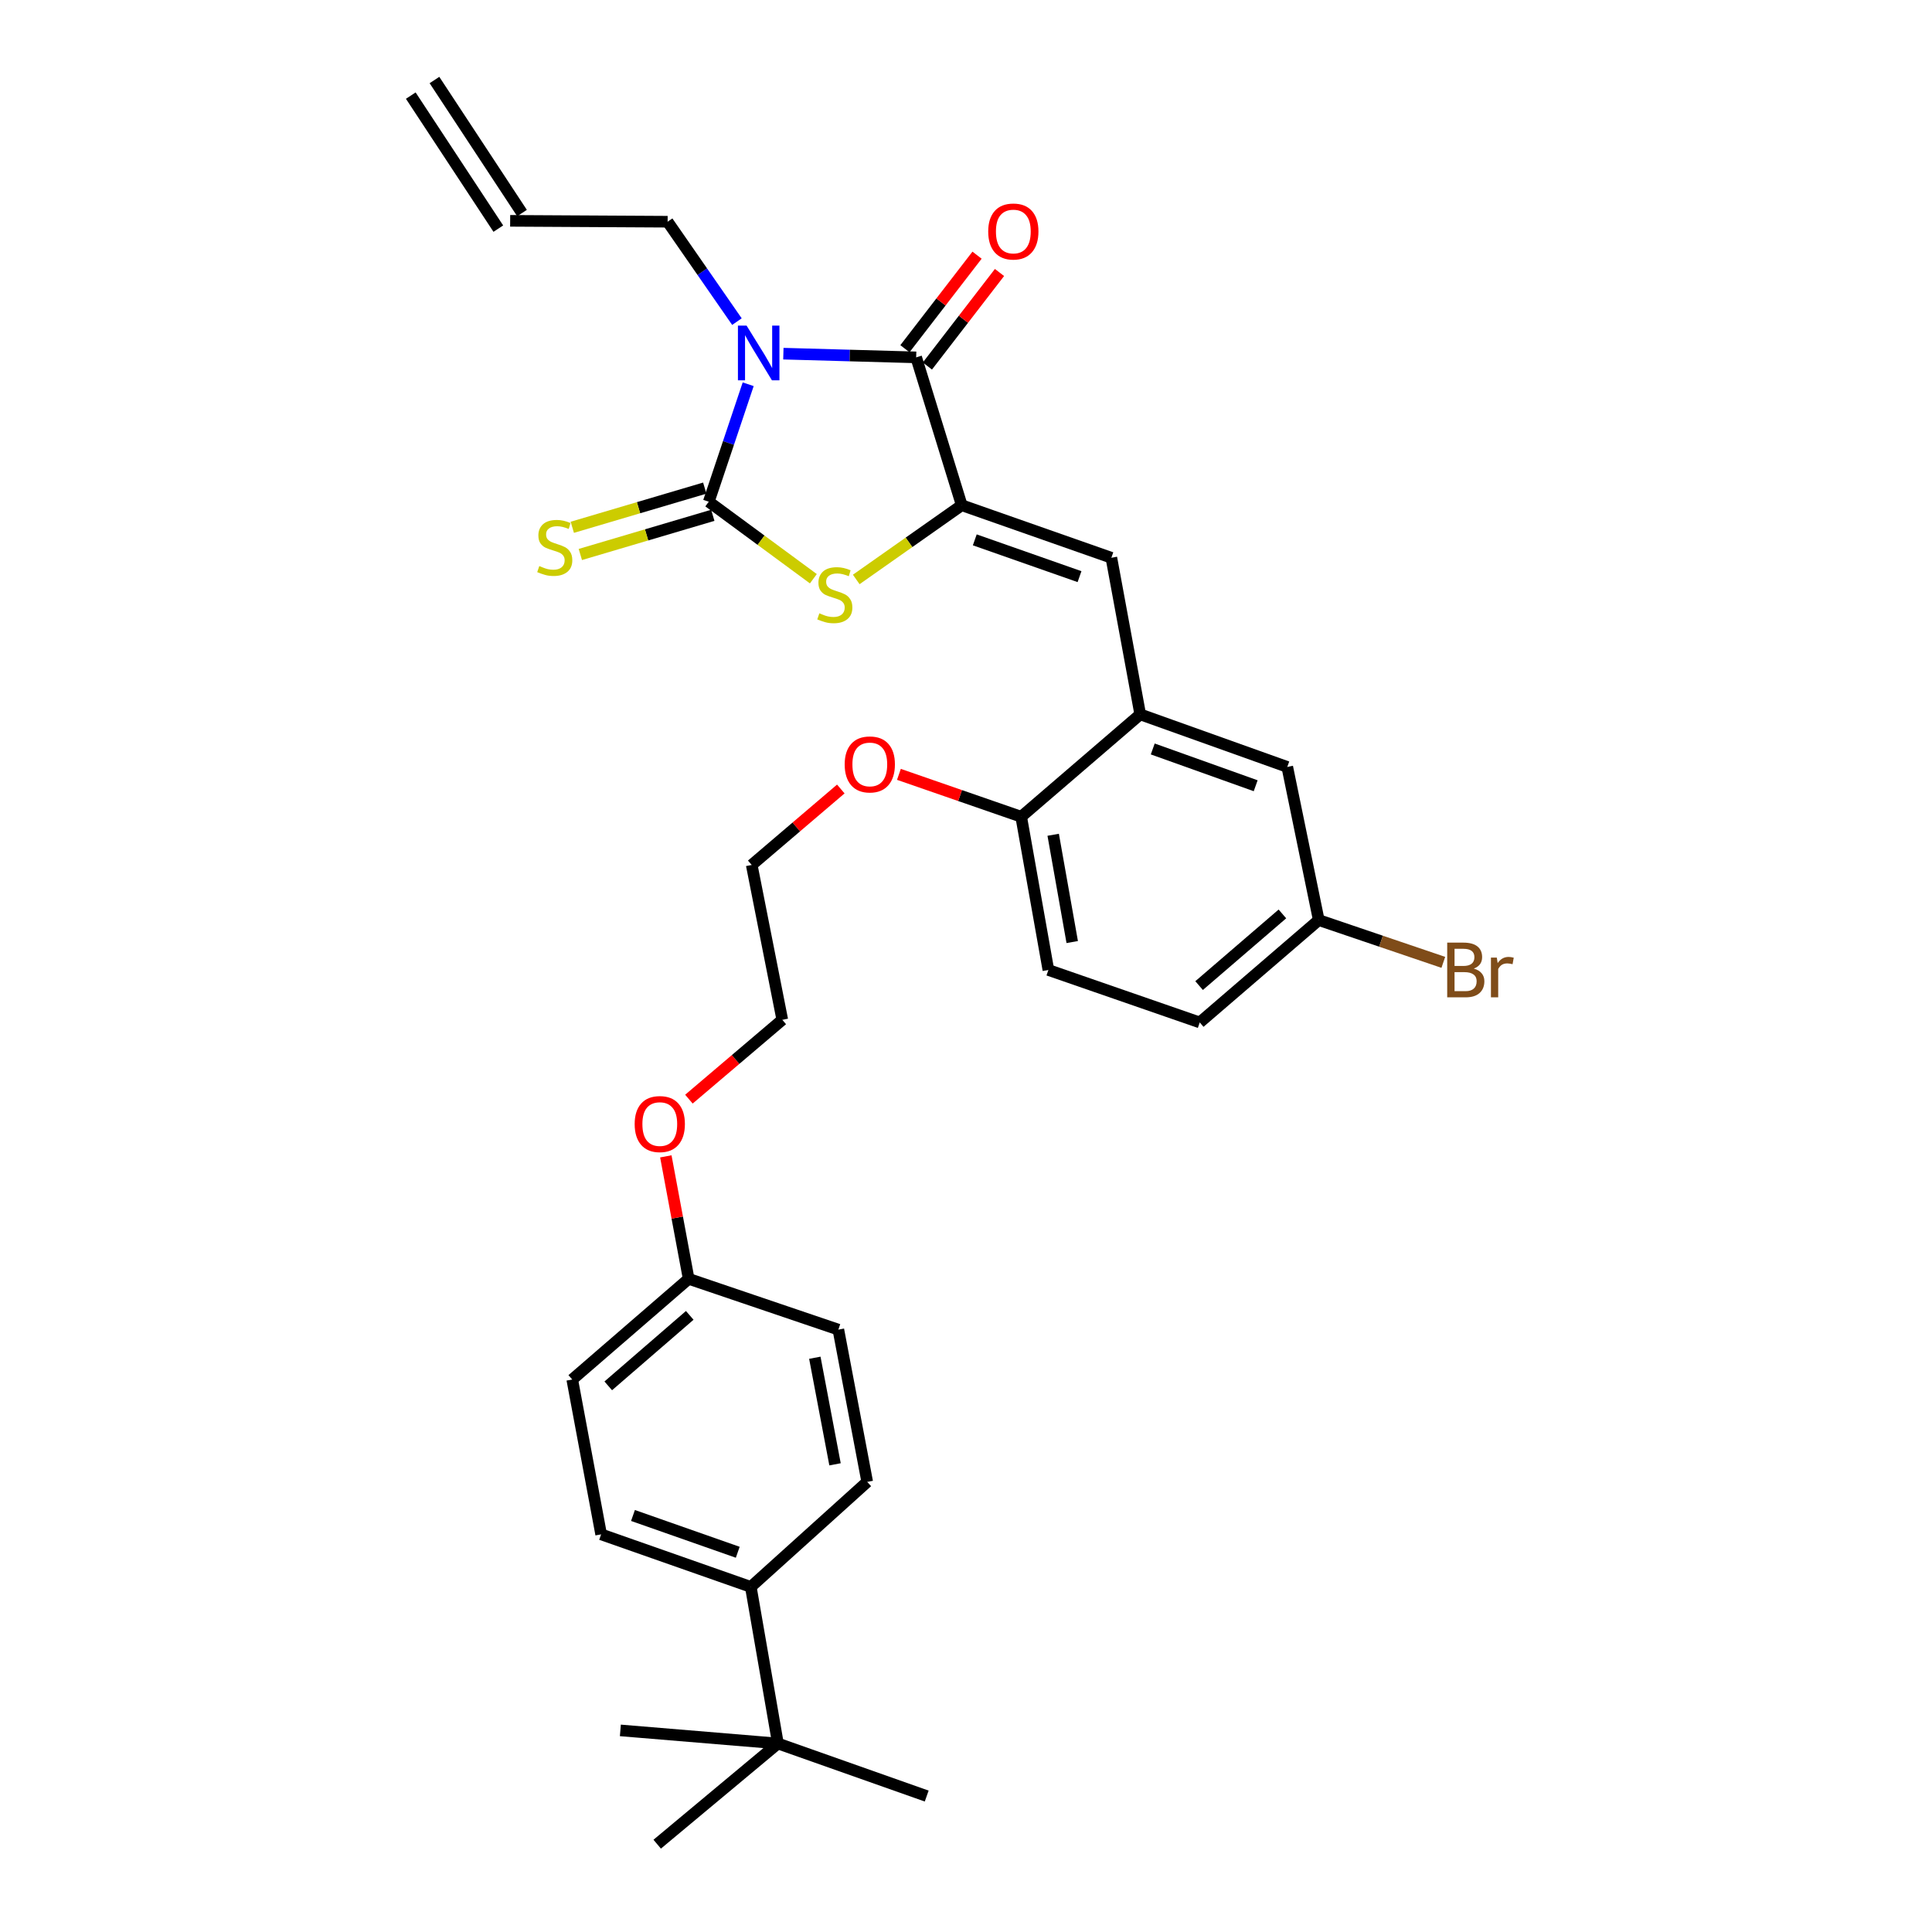<?xml version='1.0' encoding='iso-8859-1'?>
<svg version='1.1' baseProfile='full'
              xmlns='http://www.w3.org/2000/svg'
                      xmlns:rdkit='http://www.rdkit.org/xml'
                      xmlns:xlink='http://www.w3.org/1999/xlink'
                  xml:space='preserve'
width='1000px' height='1000px' viewBox='0 0 1000 1000'>
<!-- END OF HEADER -->
<rect style='opacity:1.0;fill:#FFFFFF;stroke:none' width='1000' height='1000' x='0' y='0'> </rect>
<path class='bond-0' d='M 387.26,198.888 L 377.06,229.287' style='fill:none;fill-rule:evenodd;stroke:#0000FF;stroke-width:6px;stroke-linecap:butt;stroke-linejoin:miter;stroke-opacity:1' />
<path class='bond-0' d='M 377.06,229.287 L 366.861,259.685' style='fill:none;fill-rule:evenodd;stroke:#000000;stroke-width:6px;stroke-linecap:butt;stroke-linejoin:miter;stroke-opacity:1' />
<path class='bond-2' d='M 405.47,183.055 L 439.837,184.014' style='fill:none;fill-rule:evenodd;stroke:#0000FF;stroke-width:6px;stroke-linecap:butt;stroke-linejoin:miter;stroke-opacity:1' />
<path class='bond-2' d='M 439.837,184.014 L 474.205,184.973' style='fill:none;fill-rule:evenodd;stroke:#000000;stroke-width:6px;stroke-linecap:butt;stroke-linejoin:miter;stroke-opacity:1' />
<path class='bond-12' d='M 381.435,166.471 L 363.499,140.616' style='fill:none;fill-rule:evenodd;stroke:#0000FF;stroke-width:6px;stroke-linecap:butt;stroke-linejoin:miter;stroke-opacity:1' />
<path class='bond-12' d='M 363.499,140.616 L 345.563,114.761' style='fill:none;fill-rule:evenodd;stroke:#000000;stroke-width:6px;stroke-linecap:butt;stroke-linejoin:miter;stroke-opacity:1' />
<path class='bond-3' d='M 366.861,259.685 L 393.927,279.617' style='fill:none;fill-rule:evenodd;stroke:#000000;stroke-width:6px;stroke-linecap:butt;stroke-linejoin:miter;stroke-opacity:1' />
<path class='bond-3' d='M 393.927,279.617 L 420.993,299.549' style='fill:none;fill-rule:evenodd;stroke:#CCCC00;stroke-width:6px;stroke-linecap:butt;stroke-linejoin:miter;stroke-opacity:1' />
<path class='bond-6' d='M 364.779,252.648 L 330.499,262.788' style='fill:none;fill-rule:evenodd;stroke:#000000;stroke-width:6px;stroke-linecap:butt;stroke-linejoin:miter;stroke-opacity:1' />
<path class='bond-6' d='M 330.499,262.788 L 296.219,272.928' style='fill:none;fill-rule:evenodd;stroke:#CCCC00;stroke-width:6px;stroke-linecap:butt;stroke-linejoin:miter;stroke-opacity:1' />
<path class='bond-6' d='M 368.942,266.722 L 334.662,276.862' style='fill:none;fill-rule:evenodd;stroke:#000000;stroke-width:6px;stroke-linecap:butt;stroke-linejoin:miter;stroke-opacity:1' />
<path class='bond-6' d='M 334.662,276.862 L 300.382,287.002' style='fill:none;fill-rule:evenodd;stroke:#CCCC00;stroke-width:6px;stroke-linecap:butt;stroke-linejoin:miter;stroke-opacity:1' />
<path class='bond-1' d='M 497.793,261.504 L 474.205,184.973' style='fill:none;fill-rule:evenodd;stroke:#000000;stroke-width:6px;stroke-linecap:butt;stroke-linejoin:miter;stroke-opacity:1' />
<path class='bond-4' d='M 497.793,261.504 L 575.237,288.696' style='fill:none;fill-rule:evenodd;stroke:#000000;stroke-width:6px;stroke-linecap:butt;stroke-linejoin:miter;stroke-opacity:1' />
<path class='bond-4' d='M 504.548,279.43 L 558.758,298.465' style='fill:none;fill-rule:evenodd;stroke:#000000;stroke-width:6px;stroke-linecap:butt;stroke-linejoin:miter;stroke-opacity:1' />
<path class='bond-31' d='M 497.793,261.504 L 470.49,280.715' style='fill:none;fill-rule:evenodd;stroke:#000000;stroke-width:6px;stroke-linecap:butt;stroke-linejoin:miter;stroke-opacity:1' />
<path class='bond-31' d='M 470.49,280.715 L 443.187,299.925' style='fill:none;fill-rule:evenodd;stroke:#CCCC00;stroke-width:6px;stroke-linecap:butt;stroke-linejoin:miter;stroke-opacity:1' />
<path class='bond-7' d='M 480.016,189.454 L 498.678,165.248' style='fill:none;fill-rule:evenodd;stroke:#000000;stroke-width:6px;stroke-linecap:butt;stroke-linejoin:miter;stroke-opacity:1' />
<path class='bond-7' d='M 498.678,165.248 L 517.341,141.043' style='fill:none;fill-rule:evenodd;stroke:#FF0000;stroke-width:6px;stroke-linecap:butt;stroke-linejoin:miter;stroke-opacity:1' />
<path class='bond-7' d='M 468.393,180.492 L 487.055,156.287' style='fill:none;fill-rule:evenodd;stroke:#000000;stroke-width:6px;stroke-linecap:butt;stroke-linejoin:miter;stroke-opacity:1' />
<path class='bond-7' d='M 487.055,156.287 L 505.718,132.082' style='fill:none;fill-rule:evenodd;stroke:#FF0000;stroke-width:6px;stroke-linecap:butt;stroke-linejoin:miter;stroke-opacity:1' />
<path class='bond-5' d='M 575.237,288.696 L 590.183,369.761' style='fill:none;fill-rule:evenodd;stroke:#000000;stroke-width:6px;stroke-linecap:butt;stroke-linejoin:miter;stroke-opacity:1' />
<path class='bond-8' d='M 590.183,369.761 L 528.565,422.743' style='fill:none;fill-rule:evenodd;stroke:#000000;stroke-width:6px;stroke-linecap:butt;stroke-linejoin:miter;stroke-opacity:1' />
<path class='bond-11' d='M 590.183,369.761 L 666.29,396.961' style='fill:none;fill-rule:evenodd;stroke:#000000;stroke-width:6px;stroke-linecap:butt;stroke-linejoin:miter;stroke-opacity:1' />
<path class='bond-11' d='M 596.66,387.661 L 649.934,406.702' style='fill:none;fill-rule:evenodd;stroke:#000000;stroke-width:6px;stroke-linecap:butt;stroke-linejoin:miter;stroke-opacity:1' />
<path class='bond-16' d='M 528.565,422.743 L 542.639,502.063' style='fill:none;fill-rule:evenodd;stroke:#000000;stroke-width:6px;stroke-linecap:butt;stroke-linejoin:miter;stroke-opacity:1' />
<path class='bond-16' d='M 545.127,432.077 L 554.979,487.601' style='fill:none;fill-rule:evenodd;stroke:#000000;stroke-width:6px;stroke-linecap:butt;stroke-linejoin:miter;stroke-opacity:1' />
<path class='bond-24' d='M 528.565,422.743 L 496.923,411.776' style='fill:none;fill-rule:evenodd;stroke:#000000;stroke-width:6px;stroke-linecap:butt;stroke-linejoin:miter;stroke-opacity:1' />
<path class='bond-24' d='M 496.923,411.776 L 465.281,400.808' style='fill:none;fill-rule:evenodd;stroke:#FF0000;stroke-width:6px;stroke-linecap:butt;stroke-linejoin:miter;stroke-opacity:1' />
<path class='bond-9' d='M 402.656,902.427 L 388.615,821.379' style='fill:none;fill-rule:evenodd;stroke:#000000;stroke-width:6px;stroke-linecap:butt;stroke-linejoin:miter;stroke-opacity:1' />
<path class='bond-26' d='M 402.656,902.427 L 340.166,954.545' style='fill:none;fill-rule:evenodd;stroke:#000000;stroke-width:6px;stroke-linecap:butt;stroke-linejoin:miter;stroke-opacity:1' />
<path class='bond-27' d='M 402.656,902.427 L 479.659,929.636' style='fill:none;fill-rule:evenodd;stroke:#000000;stroke-width:6px;stroke-linecap:butt;stroke-linejoin:miter;stroke-opacity:1' />
<path class='bond-28' d='M 402.656,902.427 L 321.102,895.651' style='fill:none;fill-rule:evenodd;stroke:#000000;stroke-width:6px;stroke-linecap:butt;stroke-linejoin:miter;stroke-opacity:1' />
<path class='bond-10' d='M 388.615,821.379 L 311.146,794.178' style='fill:none;fill-rule:evenodd;stroke:#000000;stroke-width:6px;stroke-linecap:butt;stroke-linejoin:miter;stroke-opacity:1' />
<path class='bond-10' d='M 381.857,803.451 L 327.629,784.41' style='fill:none;fill-rule:evenodd;stroke:#000000;stroke-width:6px;stroke-linecap:butt;stroke-linejoin:miter;stroke-opacity:1' />
<path class='bond-33' d='M 388.615,821.379 L 448.871,767.018' style='fill:none;fill-rule:evenodd;stroke:#000000;stroke-width:6px;stroke-linecap:butt;stroke-linejoin:miter;stroke-opacity:1' />
<path class='bond-18' d='M 666.29,396.961 L 682.581,476.224' style='fill:none;fill-rule:evenodd;stroke:#000000;stroke-width:6px;stroke-linecap:butt;stroke-linejoin:miter;stroke-opacity:1' />
<path class='bond-13' d='M 345.563,114.761 L 264.059,114.305' style='fill:none;fill-rule:evenodd;stroke:#000000;stroke-width:6px;stroke-linecap:butt;stroke-linejoin:miter;stroke-opacity:1' />
<path class='bond-17' d='M 270.189,110.27 L 224.878,41.42' style='fill:none;fill-rule:evenodd;stroke:#000000;stroke-width:6px;stroke-linecap:butt;stroke-linejoin:miter;stroke-opacity:1' />
<path class='bond-17' d='M 257.929,118.339 L 212.618,49.489' style='fill:none;fill-rule:evenodd;stroke:#000000;stroke-width:6px;stroke-linecap:butt;stroke-linejoin:miter;stroke-opacity:1' />
<path class='bond-14' d='M 448.871,767.018 L 433.933,688.212' style='fill:none;fill-rule:evenodd;stroke:#000000;stroke-width:6px;stroke-linecap:butt;stroke-linejoin:miter;stroke-opacity:1' />
<path class='bond-14' d='M 432.21,757.93 L 421.754,702.766' style='fill:none;fill-rule:evenodd;stroke:#000000;stroke-width:6px;stroke-linecap:butt;stroke-linejoin:miter;stroke-opacity:1' />
<path class='bond-15' d='M 311.146,794.178 L 296.193,714.035' style='fill:none;fill-rule:evenodd;stroke:#000000;stroke-width:6px;stroke-linecap:butt;stroke-linejoin:miter;stroke-opacity:1' />
<path class='bond-32' d='M 542.639,502.063 L 620.988,529.215' style='fill:none;fill-rule:evenodd;stroke:#000000;stroke-width:6px;stroke-linecap:butt;stroke-linejoin:miter;stroke-opacity:1' />
<path class='bond-20' d='M 682.581,476.224 L 620.988,529.215' style='fill:none;fill-rule:evenodd;stroke:#000000;stroke-width:6px;stroke-linecap:butt;stroke-linejoin:miter;stroke-opacity:1' />
<path class='bond-20' d='M 663.77,473.047 L 620.655,510.14' style='fill:none;fill-rule:evenodd;stroke:#000000;stroke-width:6px;stroke-linecap:butt;stroke-linejoin:miter;stroke-opacity:1' />
<path class='bond-23' d='M 682.581,476.224 L 714.82,487.169' style='fill:none;fill-rule:evenodd;stroke:#000000;stroke-width:6px;stroke-linecap:butt;stroke-linejoin:miter;stroke-opacity:1' />
<path class='bond-23' d='M 714.82,487.169 L 747.059,498.115' style='fill:none;fill-rule:evenodd;stroke:#7F4C19;stroke-width:6px;stroke-linecap:butt;stroke-linejoin:miter;stroke-opacity:1' />
<path class='bond-19' d='M 356.449,661.917 L 350.541,630.224' style='fill:none;fill-rule:evenodd;stroke:#000000;stroke-width:6px;stroke-linecap:butt;stroke-linejoin:miter;stroke-opacity:1' />
<path class='bond-19' d='M 350.541,630.224 L 344.634,598.532' style='fill:none;fill-rule:evenodd;stroke:#FF0000;stroke-width:6px;stroke-linecap:butt;stroke-linejoin:miter;stroke-opacity:1' />
<path class='bond-21' d='M 356.449,661.917 L 433.933,688.212' style='fill:none;fill-rule:evenodd;stroke:#000000;stroke-width:6px;stroke-linecap:butt;stroke-linejoin:miter;stroke-opacity:1' />
<path class='bond-22' d='M 356.449,661.917 L 296.193,714.035' style='fill:none;fill-rule:evenodd;stroke:#000000;stroke-width:6px;stroke-linecap:butt;stroke-linejoin:miter;stroke-opacity:1' />
<path class='bond-22' d='M 357.011,680.835 L 314.832,717.318' style='fill:none;fill-rule:evenodd;stroke:#000000;stroke-width:6px;stroke-linecap:butt;stroke-linejoin:miter;stroke-opacity:1' />
<path class='bond-29' d='M 435.2,408.381 L 412.144,428.042' style='fill:none;fill-rule:evenodd;stroke:#FF0000;stroke-width:6px;stroke-linecap:butt;stroke-linejoin:miter;stroke-opacity:1' />
<path class='bond-29' d='M 412.144,428.042 L 389.088,447.702' style='fill:none;fill-rule:evenodd;stroke:#000000;stroke-width:6px;stroke-linecap:butt;stroke-linejoin:miter;stroke-opacity:1' />
<path class='bond-25' d='M 356.583,568.917 L 380.749,548.381' style='fill:none;fill-rule:evenodd;stroke:#FF0000;stroke-width:6px;stroke-linecap:butt;stroke-linejoin:miter;stroke-opacity:1' />
<path class='bond-25' d='M 380.749,548.381 L 404.914,527.845' style='fill:none;fill-rule:evenodd;stroke:#000000;stroke-width:6px;stroke-linecap:butt;stroke-linejoin:miter;stroke-opacity:1' />
<path class='bond-30' d='M 389.088,447.702 L 404.914,527.845' style='fill:none;fill-rule:evenodd;stroke:#000000;stroke-width:6px;stroke-linecap:butt;stroke-linejoin:miter;stroke-opacity:1' />
<path  class='atom-0' d='M 386.432 168.538
L 395.712 183.538
Q 396.632 185.018, 398.112 187.698
Q 399.592 190.378, 399.672 190.538
L 399.672 168.538
L 403.432 168.538
L 403.432 196.858
L 399.552 196.858
L 389.592 180.458
Q 388.432 178.538, 387.192 176.338
Q 385.992 174.138, 385.632 173.458
L 385.632 196.858
L 381.952 196.858
L 381.952 168.538
L 386.432 168.538
' fill='#0000FF'/>
<path  class='atom-4' d='M 424.099 317.447
Q 424.419 317.567, 425.739 318.127
Q 427.059 318.687, 428.499 319.047
Q 429.979 319.367, 431.419 319.367
Q 434.099 319.367, 435.659 318.087
Q 437.219 316.767, 437.219 314.487
Q 437.219 312.927, 436.419 311.967
Q 435.659 311.007, 434.459 310.487
Q 433.259 309.967, 431.259 309.367
Q 428.739 308.607, 427.219 307.887
Q 425.739 307.167, 424.659 305.647
Q 423.619 304.127, 423.619 301.567
Q 423.619 298.007, 426.019 295.807
Q 428.459 293.607, 433.259 293.607
Q 436.539 293.607, 440.259 295.167
L 439.339 298.247
Q 435.939 296.847, 433.379 296.847
Q 430.619 296.847, 429.099 298.007
Q 427.579 299.127, 427.619 301.087
Q 427.619 302.607, 428.379 303.527
Q 429.179 304.447, 430.299 304.967
Q 431.459 305.487, 433.379 306.087
Q 435.939 306.887, 437.459 307.687
Q 438.979 308.487, 440.059 310.127
Q 441.179 311.727, 441.179 314.487
Q 441.179 318.407, 438.539 320.527
Q 435.939 322.607, 431.579 322.607
Q 429.059 322.607, 427.139 322.047
Q 425.259 321.527, 423.019 320.607
L 424.099 317.447
' fill='#CCCC00'/>
<path  class='atom-7' d='M 279.142 292.986
Q 279.462 293.106, 280.782 293.666
Q 282.102 294.226, 283.542 294.586
Q 285.022 294.906, 286.462 294.906
Q 289.142 294.906, 290.702 293.626
Q 292.262 292.306, 292.262 290.026
Q 292.262 288.466, 291.462 287.506
Q 290.702 286.546, 289.502 286.026
Q 288.302 285.506, 286.302 284.906
Q 283.782 284.146, 282.262 283.426
Q 280.782 282.706, 279.702 281.186
Q 278.662 279.666, 278.662 277.106
Q 278.662 273.546, 281.062 271.346
Q 283.502 269.146, 288.302 269.146
Q 291.582 269.146, 295.302 270.706
L 294.382 273.786
Q 290.982 272.386, 288.422 272.386
Q 285.662 272.386, 284.142 273.546
Q 282.622 274.666, 282.662 276.626
Q 282.662 278.146, 283.422 279.066
Q 284.222 279.986, 285.342 280.506
Q 286.502 281.026, 288.422 281.626
Q 290.982 282.426, 292.502 283.226
Q 294.022 284.026, 295.102 285.666
Q 296.222 287.266, 296.222 290.026
Q 296.222 293.946, 293.582 296.066
Q 290.982 298.146, 286.622 298.146
Q 284.102 298.146, 282.182 297.586
Q 280.302 297.066, 278.062 296.146
L 279.142 292.986
' fill='#CCCC00'/>
<path  class='atom-8' d='M 511.497 119.823
Q 511.497 113.023, 514.857 109.223
Q 518.217 105.423, 524.497 105.423
Q 530.777 105.423, 534.137 109.223
Q 537.497 113.023, 537.497 119.823
Q 537.497 126.703, 534.097 130.623
Q 530.697 134.503, 524.497 134.503
Q 518.257 134.503, 514.857 130.623
Q 511.497 126.743, 511.497 119.823
M 524.497 131.303
Q 528.817 131.303, 531.137 128.423
Q 533.497 125.503, 533.497 119.823
Q 533.497 114.263, 531.137 111.463
Q 528.817 108.623, 524.497 108.623
Q 520.177 108.623, 517.817 111.423
Q 515.497 114.223, 515.497 119.823
Q 515.497 125.543, 517.817 128.423
Q 520.177 131.303, 524.497 131.303
' fill='#FF0000'/>
<path  class='atom-24' d='M 762.828 501.343
Q 765.548 502.103, 766.908 503.783
Q 768.308 505.423, 768.308 507.863
Q 768.308 511.783, 765.788 514.023
Q 763.308 516.223, 758.588 516.223
L 749.068 516.223
L 749.068 487.903
L 757.428 487.903
Q 762.268 487.903, 764.708 489.863
Q 767.148 491.823, 767.148 495.423
Q 767.148 499.703, 762.828 501.343
M 752.868 491.103
L 752.868 499.983
L 757.428 499.983
Q 760.228 499.983, 761.668 498.863
Q 763.148 497.703, 763.148 495.423
Q 763.148 491.103, 757.428 491.103
L 752.868 491.103
M 758.588 513.023
Q 761.348 513.023, 762.828 511.703
Q 764.308 510.383, 764.308 507.863
Q 764.308 505.543, 762.668 504.383
Q 761.068 503.183, 757.988 503.183
L 752.868 503.183
L 752.868 513.023
L 758.588 513.023
' fill='#7F4C19'/>
<path  class='atom-24' d='M 774.748 495.663
L 775.188 498.503
Q 777.348 495.303, 780.868 495.303
Q 781.988 495.303, 783.508 495.703
L 782.908 499.063
Q 781.188 498.663, 780.228 498.663
Q 778.548 498.663, 777.428 499.343
Q 776.348 499.983, 775.468 501.543
L 775.468 516.223
L 771.708 516.223
L 771.708 495.663
L 774.748 495.663
' fill='#7F4C19'/>
<path  class='atom-25' d='M 437.208 395.663
Q 437.208 388.863, 440.568 385.063
Q 443.928 381.263, 450.208 381.263
Q 456.488 381.263, 459.848 385.063
Q 463.208 388.863, 463.208 395.663
Q 463.208 402.543, 459.808 406.463
Q 456.408 410.343, 450.208 410.343
Q 443.968 410.343, 440.568 406.463
Q 437.208 402.583, 437.208 395.663
M 450.208 407.143
Q 454.528 407.143, 456.848 404.263
Q 459.208 401.343, 459.208 395.663
Q 459.208 390.103, 456.848 387.303
Q 454.528 384.463, 450.208 384.463
Q 445.888 384.463, 443.528 387.263
Q 441.208 390.063, 441.208 395.663
Q 441.208 401.383, 443.528 404.263
Q 445.888 407.143, 450.208 407.143
' fill='#FF0000'/>
<path  class='atom-26' d='M 328.503 581.813
Q 328.503 575.013, 331.863 571.213
Q 335.223 567.413, 341.503 567.413
Q 347.783 567.413, 351.143 571.213
Q 354.503 575.013, 354.503 581.813
Q 354.503 588.693, 351.103 592.613
Q 347.703 596.493, 341.503 596.493
Q 335.263 596.493, 331.863 592.613
Q 328.503 588.733, 328.503 581.813
M 341.503 593.293
Q 345.823 593.293, 348.143 590.413
Q 350.503 587.493, 350.503 581.813
Q 350.503 576.253, 348.143 573.453
Q 345.823 570.613, 341.503 570.613
Q 337.183 570.613, 334.823 573.413
Q 332.503 576.213, 332.503 581.813
Q 332.503 587.533, 334.823 590.413
Q 337.183 593.293, 341.503 593.293
' fill='#FF0000'/>
</svg>

